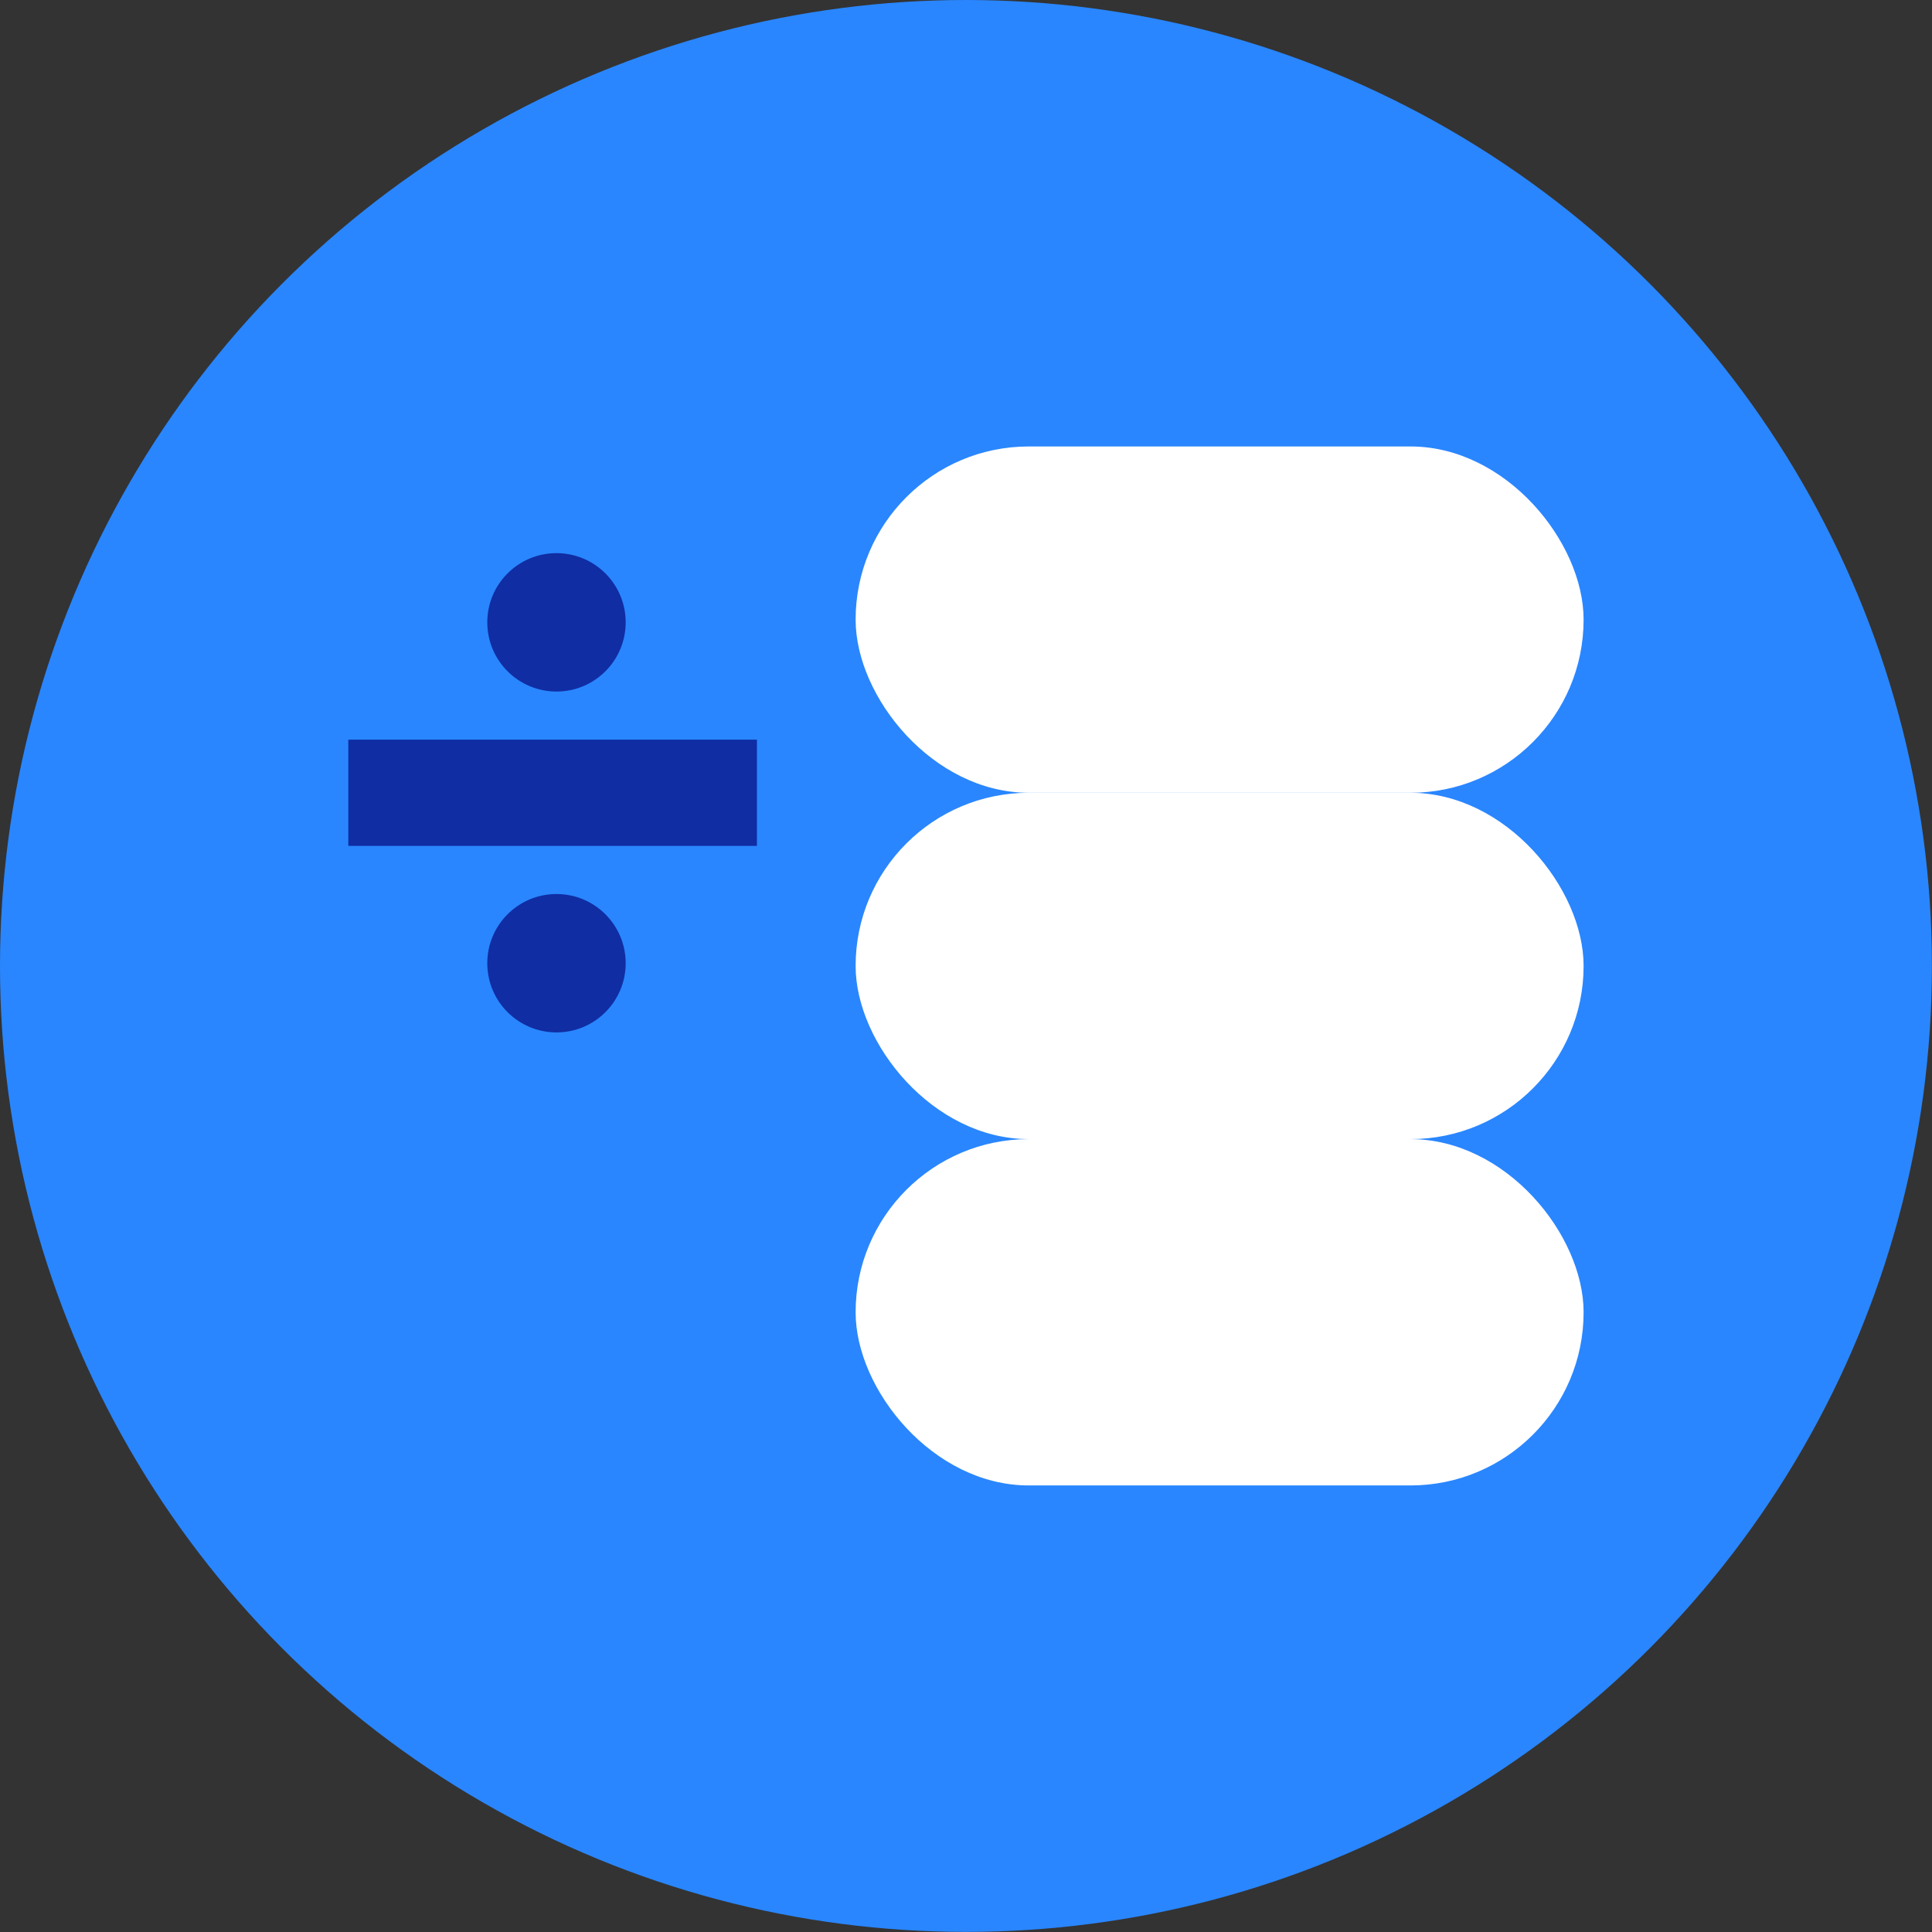 <svg width="82" height="82" viewBox="0 0 82 82" fill="none" xmlns="http://www.w3.org/2000/svg">
<rect x="0" y="0" width="82" height="82" fill="#333333" stroke="none"/>
<ellipse cx="40.998" cy="40.998" rx="40.998" ry="40.998" fill="#2986FF"/>
<rect x="36.315" y="18.949" width="30.898" height="14.699" rx="7.35" fill="white"/>
<rect x="36.315" y="33.648" width="30.898" height="14.699" rx="7.35" fill="white"/>
<rect x="36.315" y="48.348" width="30.898" height="14.699" rx="7.35" fill="white"/>
<path fill-rule="evenodd" clip-rule="evenodd" d="M14.783 31.393H32.126V35.902H14.783V31.393Z" fill="#102DA3"/>
<path d="M23.619 29.351C25.241 29.351 26.556 28.036 26.556 26.414C26.556 24.791 25.241 23.477 23.619 23.477C21.997 23.477 20.682 24.791 20.682 26.414C20.682 28.036 21.997 29.351 23.619 29.351Z" fill="#102DA3"/>
<path d="M23.619 43.819C25.241 43.819 26.556 42.504 26.556 40.882C26.556 39.26 25.241 37.945 23.619 37.945C21.997 37.945 20.682 39.26 20.682 40.882C20.682 42.504 21.997 43.819 23.619 43.819Z" fill="#102DA3"/>
</svg>
